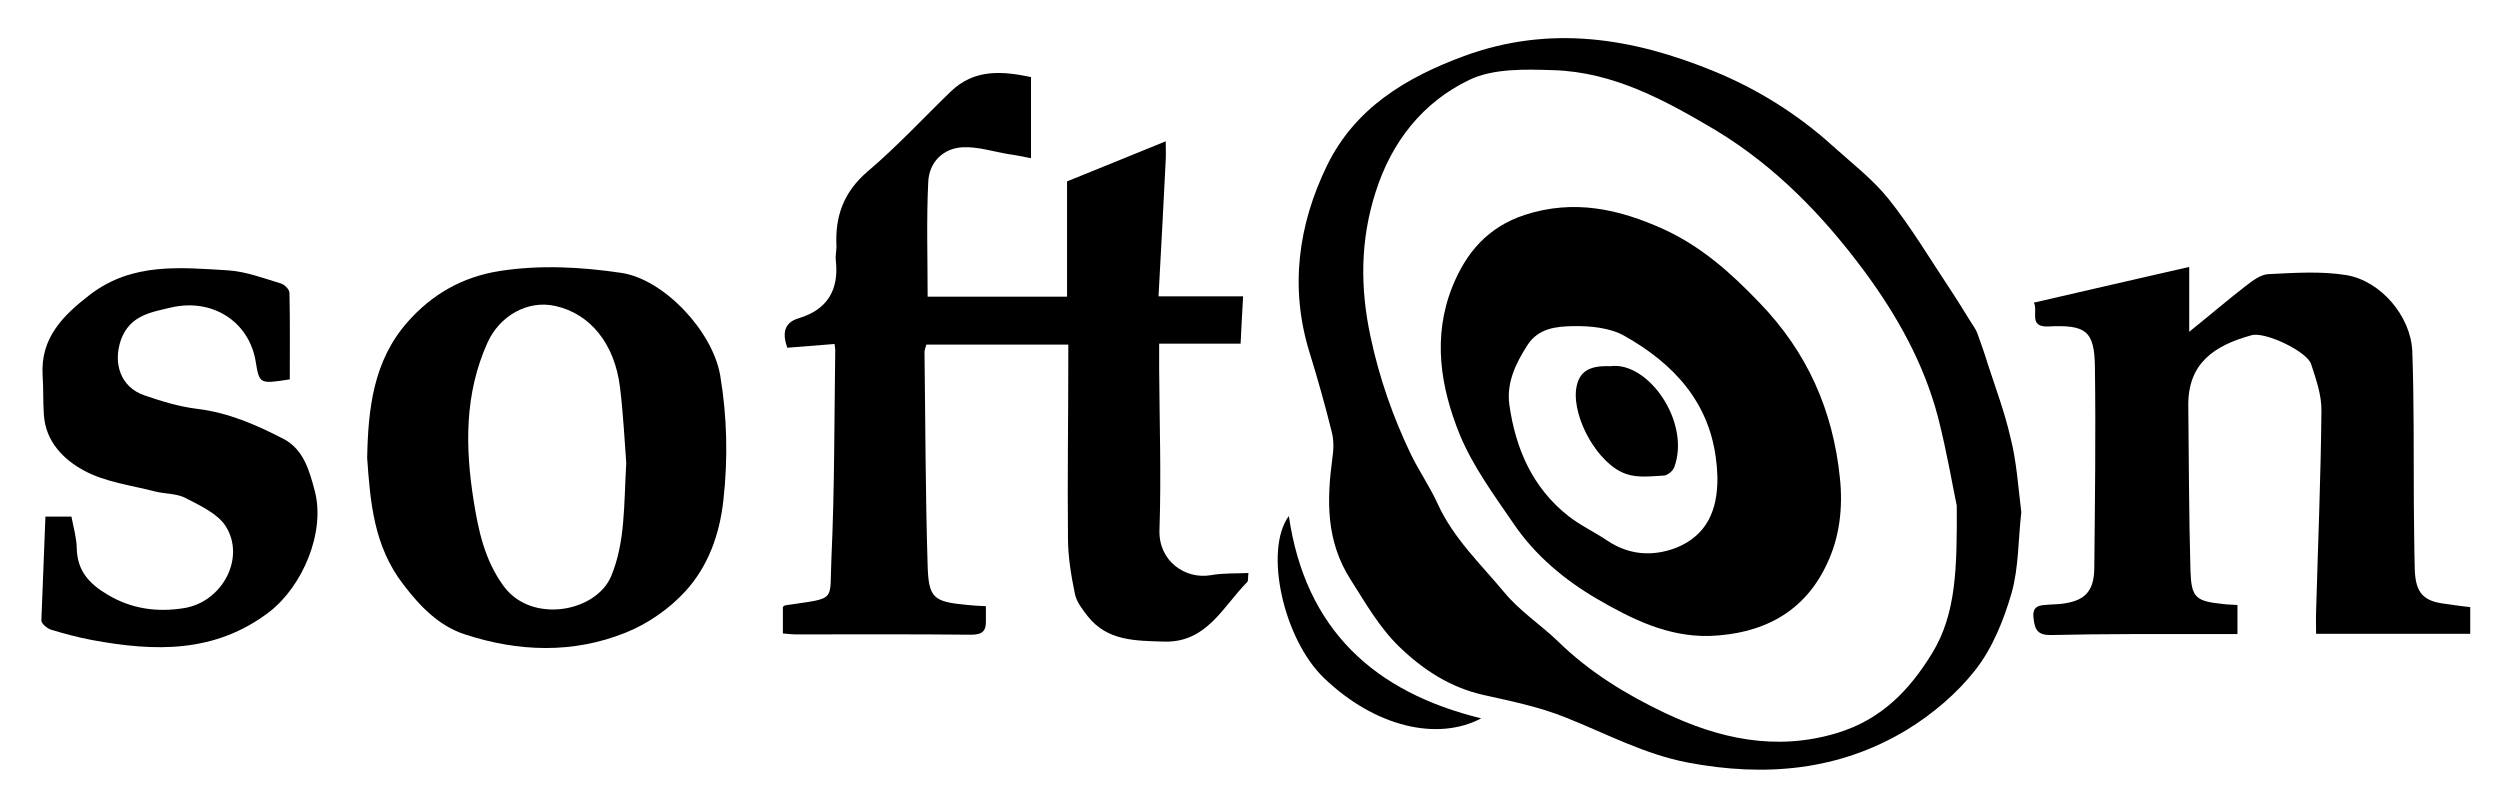 <?xml version="1.0" encoding="utf-8"?>
<!-- Generator: Adobe Illustrator 25.2.3, SVG Export Plug-In . SVG Version: 6.00 Build 0)  -->
<svg version="1.1" id="Слой_1" xmlns="http://www.w3.org/2000/svg" xmlns:xlink="http://www.w3.org/1999/xlink" x="0px" y="0px"
	 viewBox="0 0 798 256" style="enable-background:new 0 0 798 256;" xml:space="preserve">
<path d="M645.2,163.5c-1,8.7-0.8,17.6-3.1,25.8c-2.5,8.6-6.1,17.6-11.6,24.6c-5.9,7.5-13.7,14.1-21.9,19.1
	c-21.6,13-45.1,15.1-69.9,10.4c-14-2.7-26.1-9.3-39-14.4c-8.4-3.4-17.4-5.2-26.3-7.2c-10.5-2.4-19-7.9-26.7-15.3
	c-6.5-6.3-10.8-14-15.6-21.5c-7.9-12.4-7.6-25.3-5.8-38.8c0.4-2.7,0.5-5.7-0.2-8.3c-2.1-8.5-4.5-17-7.1-25.4
	c-6.4-20.7-3.6-40.8,5.6-59.7c8.9-18.2,25-28,43.7-34.9c27.5-10.1,53.8-5.8,79.7,4.8c13.9,5.7,26.6,13.6,37.8,23.7
	c6.2,5.6,13,10.8,18.1,17.2c7.1,8.9,13,18.8,19.3,28.3c2.4,3.6,4.6,7.2,6.9,10.9c0.7,1.1,1.5,2.2,2,3.4c1.2,3.3,2.4,6.7,3.4,10
	c2.5,7.7,5.4,15.4,7.2,23.3C643.7,147.2,644.2,155.4,645.2,163.5z M624.6,161.4c-1.2-5.6-3.1-16.9-5.9-27.9
	c-4.5-17.4-13.2-32.9-23.8-47.2c-13.1-17.6-28.2-33.2-47.2-44.7C531.5,32,515.1,23,495.9,22.4c-9-0.3-19.2-0.6-26.9,3.1
	c-14.8,7.1-24.8,19.7-29.9,35.8c-4.9,15.3-5,30.5-1.6,46.3c2.8,13.1,7.1,25.4,12.8,37.3c2.6,5.4,6.1,10.4,8.6,15.9
	c5,11,13.7,19.2,21.2,28.2c4.9,6,11.7,10.4,17.3,15.8c9.9,9.7,21.7,16.9,33.9,22.7c17.2,8.2,35.4,12.4,55,6.5
	c14.3-4.3,23.3-13.8,30.5-25.6C624.4,195.9,624.7,181.5,624.6,161.4z"/>
<path d="M266.4,109.8c-5.1,0.4-10.1,0.8-15.1,1.2c-1.6-4.5-1.1-8,3.6-9.4c9.3-2.8,12.9-9.1,11.9-18.4c-0.2-1.5,0.2-3,0.2-4.5
	c-0.5-9.7,2.3-17.5,10.1-24.1c9.3-7.9,17.6-16.9,26.4-25.4c7.6-7.3,16.5-6.5,25.6-4.6c0,8.6,0,16.7,0,25.9c-2.7-0.5-4.9-1-7.2-1.3
	c-4.8-0.8-9.7-2.4-14.5-2.2c-6.4,0.3-10.8,4.8-11.1,11c-0.6,12.1-0.2,24.2-0.2,36.7c14.5,0,29.4,0,44.5,0c0-12.3,0-24.7,0-36.8
	c10-4,20.1-8.2,31.5-12.8c0,2.5,0.1,4.2,0,5.9c-0.7,14.4-1.5,28.9-2.3,43.6c9.3,0,17.7,0,27,0c-0.3,4.7-0.5,9.6-0.8,15.1
	c-8.6,0-17,0-26,0c0,2.9,0,5.2,0,7.5c0.1,17.3,0.7,34.7,0.1,52c-0.3,9.9,8.2,15.8,16.4,14.4c3.8-0.7,7.7-0.5,12-0.7
	c-0.2,1.7,0,2.5-0.4,2.9c-7.8,7.9-13,19.5-26.7,19c-8.8-0.3-17.9-0.1-24.2-8.1c-1.7-2.2-3.6-4.6-4.1-7.2c-1.2-5.8-2.2-11.8-2.2-17.8
	c-0.2-18.8,0.1-37.7,0.1-56.5c0-1.6,0-3.3,0-5.2c-15.3,0-30.2,0-45.3,0c-0.2,0.8-0.6,1.6-0.6,2.4c0.3,22.7,0.3,45.3,1,68
	c0.3,10.6,1.9,11.7,12.7,12.7c1.8,0.2,3.6,0.3,5.9,0.4c0,1.7,0,3.2,0,4.6c0.1,3.3-1.1,4.5-4.7,4.5c-18.7-0.2-37.3-0.1-56-0.1
	c-1.3,0-2.6-0.2-4.1-0.3c0-3,0-5.8,0-8.5c0.3-0.2,0.6-0.5,0.9-0.5c16.6-2.5,13.9-0.8,14.6-15.2c1-21.8,0.9-43.6,1.2-65.5
	C266.7,111.7,266.5,110.9,266.4,109.8z"/>
<path d="M788.5,193.8c0,3,0,5.6,0,8.5c-16.5,0-32.7,0-49.2,0c0-2.3-0.1-4.7,0-7.2c0.6-21.3,1.5-42.6,1.7-63.9c0.1-5-1.7-10.1-3.3-15
	c-1.3-4-14.6-10.4-19-9.2c-12,3.3-20.3,9-20.2,22.4c0.2,17.6,0.2,35.3,0.7,52.9c0.3,8.5,1.7,9.6,10.4,10.5c1.5,0.2,2.9,0.2,4.6,0.3
	c0,3,0,5.8,0,9.3c-3.2,0-6.1,0-9,0c-16.8,0-33.6-0.1-50.4,0.3c-4.4,0.1-5.3-1.7-5.7-5.4c-0.5-4.2,2.2-4.1,4.9-4.3
	c1.2-0.1,2.3-0.1,3.5-0.2c7.8-0.8,10.9-3.8,11-11.4c0.2-21.3,0.5-42.6,0.2-64c-0.1-11.8-2.8-13.8-14.9-13.2
	c-6.5,0.3-3.1-5.1-4.6-7.6c16.6-3.8,32.8-7.6,49.6-11.4c0,7.2,0,13.3,0,20.7c6.6-5.3,12.2-10.1,18-14.6c2.2-1.7,4.8-3.7,7.3-3.8
	c8.3-0.4,16.7-1,24.8,0.3c11,1.8,20.6,13.1,21.1,24.2c0.6,16.3,0.4,32.6,0.5,48.9c0.1,7,0.1,14,0.3,21c0.3,7.5,2.8,10.1,10.2,10.9
	C783.5,193.2,786,193.5,788.5,193.8z"/>
<path d="M117.2,146.2c0.3-15.8,2-31,12.8-43.3c7.8-8.9,17.5-14.5,29.5-16.4c13-2,25.9-1.3,38.8,0.6c13.6,2,29.2,18.6,31.6,32.8
	c2.2,13.2,2.5,26.4,1,39.8c-1.2,11-4.9,21.1-12.1,29c-5.1,5.6-12,10.4-19,13.2c-16.8,6.8-34.3,6.2-51.4,0.6
	c-8.3-2.7-14.3-8.9-19.7-16C119.3,174.3,118.2,160.3,117.2,146.2z M199.9,147.8c-0.5-6.3-0.9-15.3-2-24.2
	c-1.7-13.9-9.5-23.4-20.5-25.9c-9-2.1-18,3.2-21.8,11.7c-7.4,16.4-7.1,33.5-4.4,50.5c1.5,9.4,3.5,18.9,9.5,27.1
	c8.8,12.2,29.5,8.5,34.4-3.1C199.6,172.9,199.1,161.7,199.9,147.8z"/>
<path d="M14.5,164.9c2.8,0,5.2,0,8.3,0c0.6,3.2,1.6,6.6,1.7,10c0.1,7.2,3.9,11.4,9.8,14.9c7.7,4.6,15.9,5.7,24.5,4.3
	c12.2-2,19.7-16.1,13.2-26.2c-2.6-4-8.1-6.5-12.7-8.9c-2.8-1.5-6.5-1.3-9.7-2.1c-7.7-2-16-3-22.8-6.7c-6.5-3.5-12.3-9.3-12.8-17.9
	c-0.3-4.1-0.1-8.3-0.4-12.5c-0.7-12,6.5-19.1,15.2-25.8c13.5-10.3,28.9-8.6,44.1-7.7c5.7,0.4,11.2,2.5,16.8,4.2
	c1.1,0.3,2.7,1.9,2.7,3c0.2,9.3,0.1,18.6,0.1,27.6c-9.7,1.5-9.7,1.5-10.9-5.8C79.5,102.7,67.8,95,54.4,98.2
	c-6.3,1.5-13,2.5-15.8,10.3c-2.6,7.5-0.1,15.1,7.5,17.7c5.5,1.9,11.1,3.6,16.8,4.3c10,1.2,18.9,5.1,27.6,9.6
	c6.5,3.4,8.3,10.3,10,16.7c3.4,13.1-3.9,30.3-14.5,38.5c-17.4,13.3-36.7,12.7-56.6,9c-4.4-0.8-8.8-2-13.1-3.3
	c-1.3-0.4-3.1-2-3.1-2.9C13.6,187.1,14.1,176.1,14.5,164.9z"/>
<path d="M411.4,164.7c5.3,36.5,27.5,56.3,61.4,64.6c-14,7.4-34,2.7-50.2-12.9C409.6,203.9,403.4,175.6,411.4,164.7z"/>
<path d="M545.6,203c-13.3,0.3-24.7-5.4-35.6-11.7c-10.5-6.1-20-14-26.9-24.2c-6.3-9.2-13-18.3-17.2-28.5
	c-6.1-15.1-8.7-31.1-2.3-47.1c4.4-10.9,11.3-19,23.1-22.9c15.7-5.1,30.1-1.9,44.4,4.6c12,5.5,21.4,13.9,30.5,23.4
	c15.3,15.8,23.5,34.4,25.7,56c1,9.5-0.1,18.9-4.1,27.3C576,195.5,562.6,202.4,545.6,203z M548.2,152.4c-0.1-1.5-0.1-3-0.3-4.5
	c-1.9-19.3-13.6-31.8-29.4-40.7c-4.6-2.6-10.9-3.2-16.4-3.1c-5.2,0.1-11,0.6-14.5,6c-3.8,5.9-6.8,12.1-5.8,19.2
	c2,14,7.4,26.4,18.8,35.4c3.8,3,8.4,5.1,12.5,7.9c6.9,4.6,14.4,5.1,21.8,2.3C545,170.9,548.3,162.6,548.2,152.4z"/>
<path d="M514,116.9c12-1.7,25.8,17.8,20.4,32.3c-0.4,1.1-2.1,2.5-3.2,2.6c-4.1,0.2-8.4,0.8-12.1-0.5c-9-3-17.2-17.8-16-27.1
	C503.9,118.7,507.1,116.6,514,116.9z"/>
</svg>
